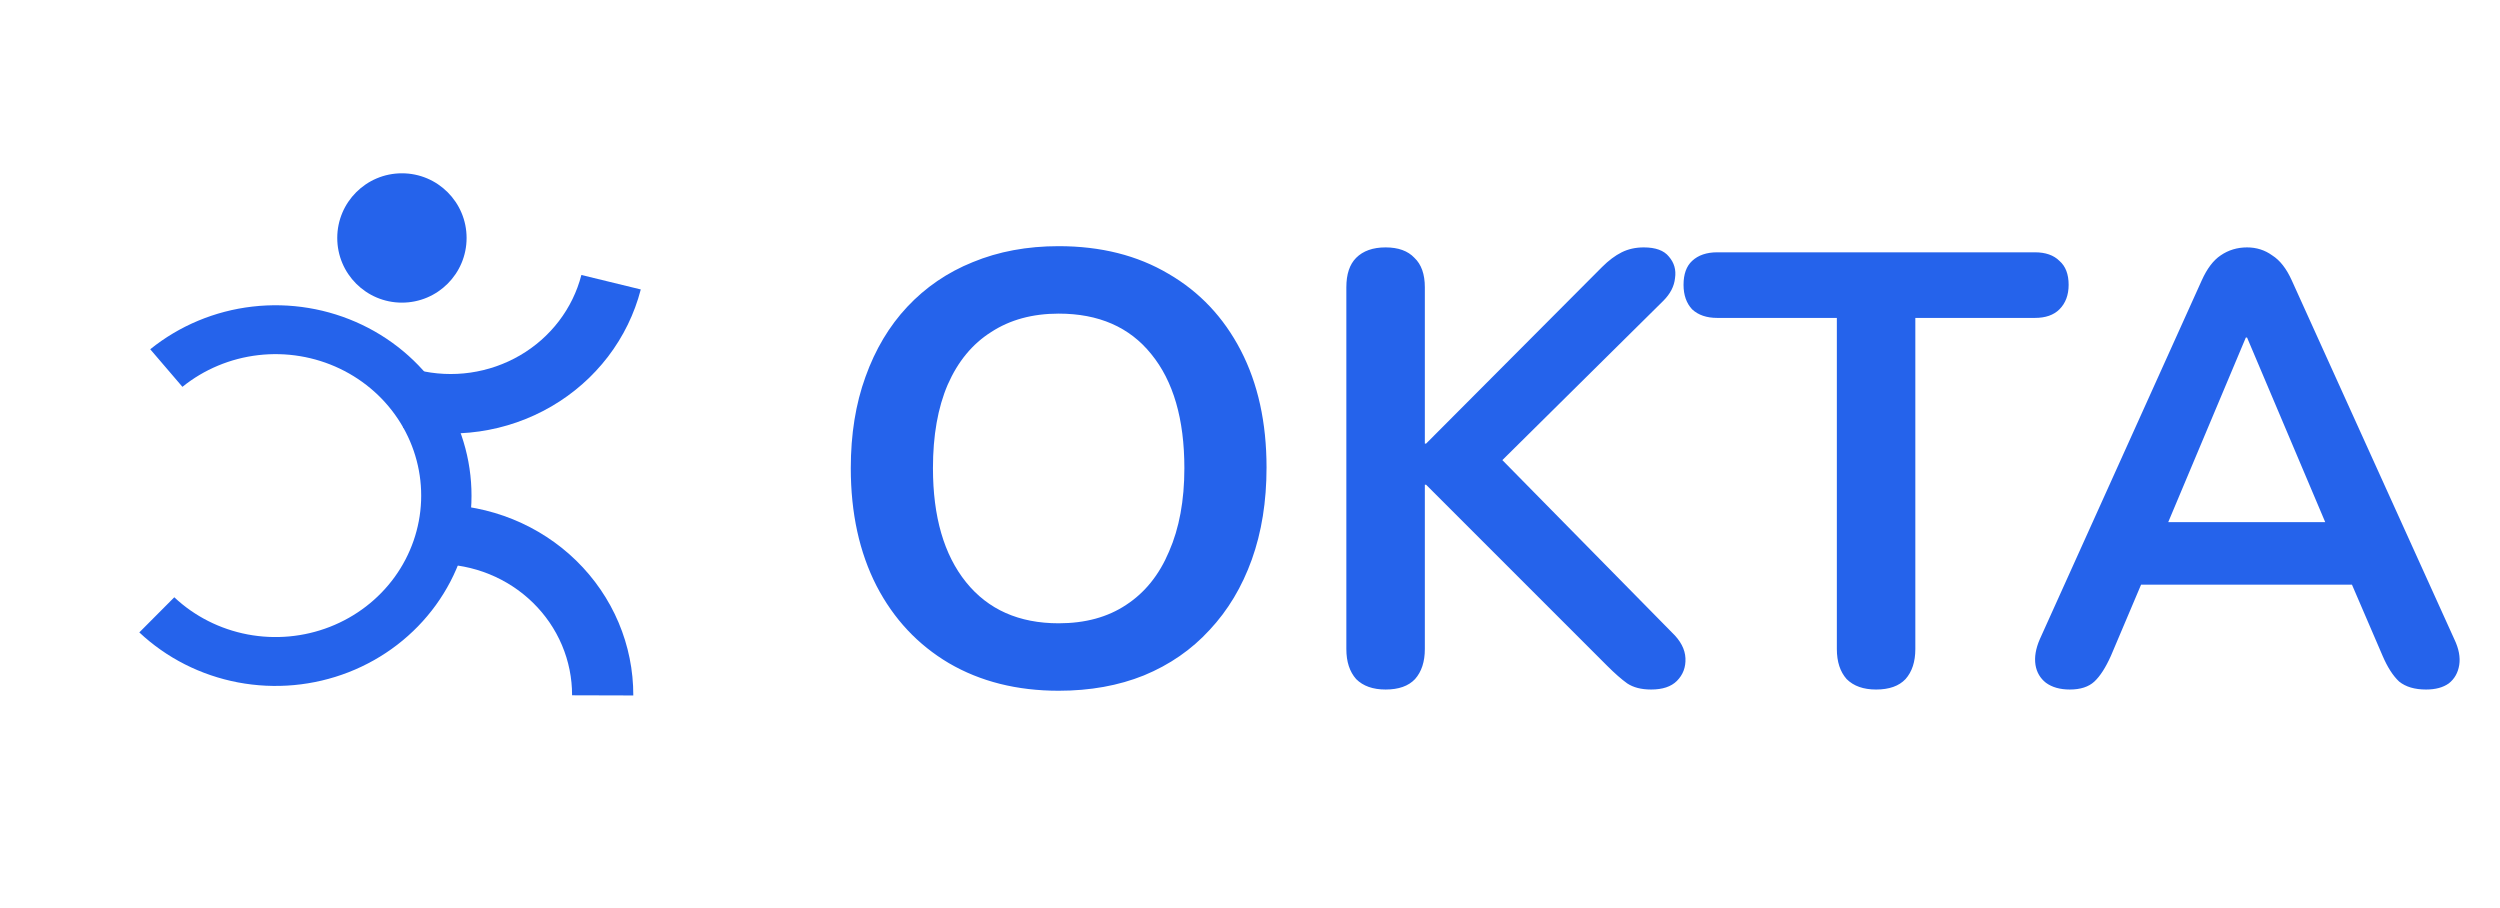 <svg width="325" height="118" viewBox="0 0 325 118" fill="none" xmlns="http://www.w3.org/2000/svg">
<path d="M137.626 89.797C132.205 89.797 127.449 88.601 123.356 86.21C119.317 83.818 116.182 80.47 113.95 76.166C111.718 71.808 110.602 66.706 110.602 60.86C110.602 56.449 111.239 52.49 112.515 48.982C113.79 45.421 115.597 42.392 117.936 39.894C120.327 37.343 123.17 35.404 126.465 34.075C129.813 32.693 133.534 32.002 137.626 32.002C143.1 32.002 147.856 33.198 151.895 35.59C155.934 37.928 159.07 41.249 161.302 45.554C163.534 49.859 164.65 54.934 164.65 60.78C164.65 65.191 164.012 69.177 162.737 72.738C161.461 76.298 159.628 79.354 157.236 81.905C154.898 84.456 152.054 86.422 148.706 87.804C145.411 89.133 141.718 89.797 137.626 89.797ZM137.626 81.028C141.08 81.028 144.003 80.231 146.395 78.637C148.839 77.043 150.699 74.731 151.975 71.701C153.303 68.672 153.968 65.058 153.968 60.86C153.968 54.483 152.533 49.54 149.663 46.032C146.846 42.525 142.834 40.771 137.626 40.771C134.224 40.771 131.301 41.568 128.857 43.163C126.412 44.704 124.526 46.989 123.197 50.018C121.921 52.995 121.284 56.608 121.284 60.86C121.284 67.184 122.719 72.127 125.588 75.687C128.458 79.248 132.471 81.028 137.626 81.028ZM180.127 89.638C178.48 89.638 177.204 89.186 176.301 88.282C175.451 87.326 175.025 86.024 175.025 84.376V37.343C175.025 35.643 175.451 34.367 176.301 33.517C177.204 32.614 178.48 32.162 180.127 32.162C181.775 32.162 183.024 32.614 183.874 33.517C184.777 34.367 185.229 35.643 185.229 37.343V57.671H185.389L208.267 34.713C209.118 33.862 209.968 33.225 210.818 32.8C211.669 32.374 212.625 32.162 213.688 32.162C215.229 32.162 216.319 32.56 216.957 33.358C217.647 34.155 217.913 35.085 217.754 36.148C217.647 37.211 217.143 38.194 216.239 39.097L192.962 62.135L193.041 57.512L217.355 82.224C218.471 83.287 219.056 84.403 219.109 85.572C219.162 86.741 218.79 87.725 217.993 88.522C217.249 89.266 216.133 89.638 214.645 89.638C213.369 89.638 212.333 89.372 211.536 88.841C210.792 88.309 209.915 87.538 208.905 86.529L185.389 63.012H185.229V84.376C185.229 86.024 184.804 87.326 183.954 88.282C183.103 89.186 181.828 89.638 180.127 89.638ZM243.892 89.638C242.244 89.638 240.969 89.186 240.065 88.282C239.215 87.326 238.79 86.024 238.79 84.376V41.329H223.245C221.863 41.329 220.774 40.957 219.976 40.213C219.232 39.416 218.86 38.353 218.86 37.025C218.86 35.643 219.232 34.606 219.976 33.916C220.774 33.172 221.863 32.8 223.245 32.8H264.538C265.92 32.8 266.983 33.172 267.727 33.916C268.524 34.606 268.923 35.643 268.923 37.025C268.923 38.353 268.524 39.416 267.727 40.213C266.983 40.957 265.92 41.329 264.538 41.329H248.993V84.376C248.993 86.024 248.568 87.326 247.718 88.282C246.868 89.186 245.592 89.638 243.892 89.638ZM269.08 89.638C267.804 89.638 266.768 89.345 265.971 88.761C265.227 88.176 264.775 87.406 264.615 86.449C264.456 85.439 264.642 84.323 265.173 83.101L286.219 36.467C286.91 34.925 287.733 33.836 288.69 33.198C289.7 32.507 290.842 32.162 292.118 32.162C293.34 32.162 294.43 32.507 295.386 33.198C296.396 33.836 297.246 34.925 297.937 36.467L319.062 83.101C319.647 84.323 319.859 85.439 319.7 86.449C319.54 87.459 319.089 88.256 318.345 88.841C317.601 89.372 316.618 89.638 315.395 89.638C313.907 89.638 312.738 89.292 311.888 88.601C311.09 87.857 310.373 86.741 309.735 85.253L304.554 73.216L308.858 76.006H275.218L279.523 73.216L274.421 85.253C273.73 86.794 273.012 87.91 272.268 88.601C271.524 89.292 270.461 89.638 269.08 89.638ZM291.958 43.88L280.798 70.426L278.725 67.875H305.351L303.358 70.426L292.118 43.88H291.958Z" fill="#2563EB"/>
<circle cx="8.407" cy="8.407" r="8.407" transform="matrix(-1 0 0 1 60.657 22.529)" fill="#2563EB"/>
<path d="M18.111 82.213C21.648 85.537 26.101 87.793 30.93 88.712C35.76 89.629 40.76 89.169 45.326 87.386C49.892 85.603 53.828 82.573 56.66 78.663C59.491 74.754 61.096 70.131 61.28 65.355C61.464 60.578 60.22 55.852 57.698 51.747C55.176 47.642 51.484 44.335 47.069 42.225C42.653 40.115 37.703 39.292 32.816 39.856C27.929 40.42 23.315 42.347 19.531 45.404L23.715 50.289C26.527 48.018 29.956 46.586 33.588 46.166C37.22 45.747 40.899 46.358 44.181 47.927C47.462 49.495 50.206 51.953 52.081 55.003C53.955 58.054 54.88 61.566 54.742 65.117C54.605 68.666 53.413 72.102 51.309 75.008C49.204 77.913 46.279 80.165 42.885 81.49C39.492 82.815 35.776 83.157 32.187 82.475C28.597 81.793 25.288 80.116 22.659 77.646L18.111 82.213Z" fill="#2563EB"/>
<path d="M82.329 90.41C82.339 87.16 81.689 83.941 80.418 80.935C79.147 77.93 77.278 75.197 74.919 72.892C72.56 70.588 69.757 68.758 66.67 67.506C63.583 66.254 60.272 65.605 56.927 65.595L56.904 73.327C59.204 73.333 61.48 73.779 63.603 74.64C65.726 75.501 67.653 76.76 69.275 78.344C70.897 79.928 72.181 81.807 73.056 83.874C73.93 85.94 74.376 88.154 74.37 90.388L82.329 90.41Z" fill="#2563EB"/>
<path d="M52.394 55.611C55.639 56.401 59.013 56.563 62.322 56.087C65.632 55.611 68.812 54.506 71.682 52.836C74.552 51.166 77.055 48.964 79.049 46.354C81.042 43.745 82.487 40.779 83.301 37.628L75.58 35.747C75.021 37.914 74.027 39.953 72.656 41.747C71.286 43.541 69.565 45.056 67.591 46.204C65.618 47.352 63.431 48.111 61.156 48.439C58.881 48.766 56.561 48.655 54.33 48.111L52.394 55.611Z" fill="#2563EB"/>
</svg>
